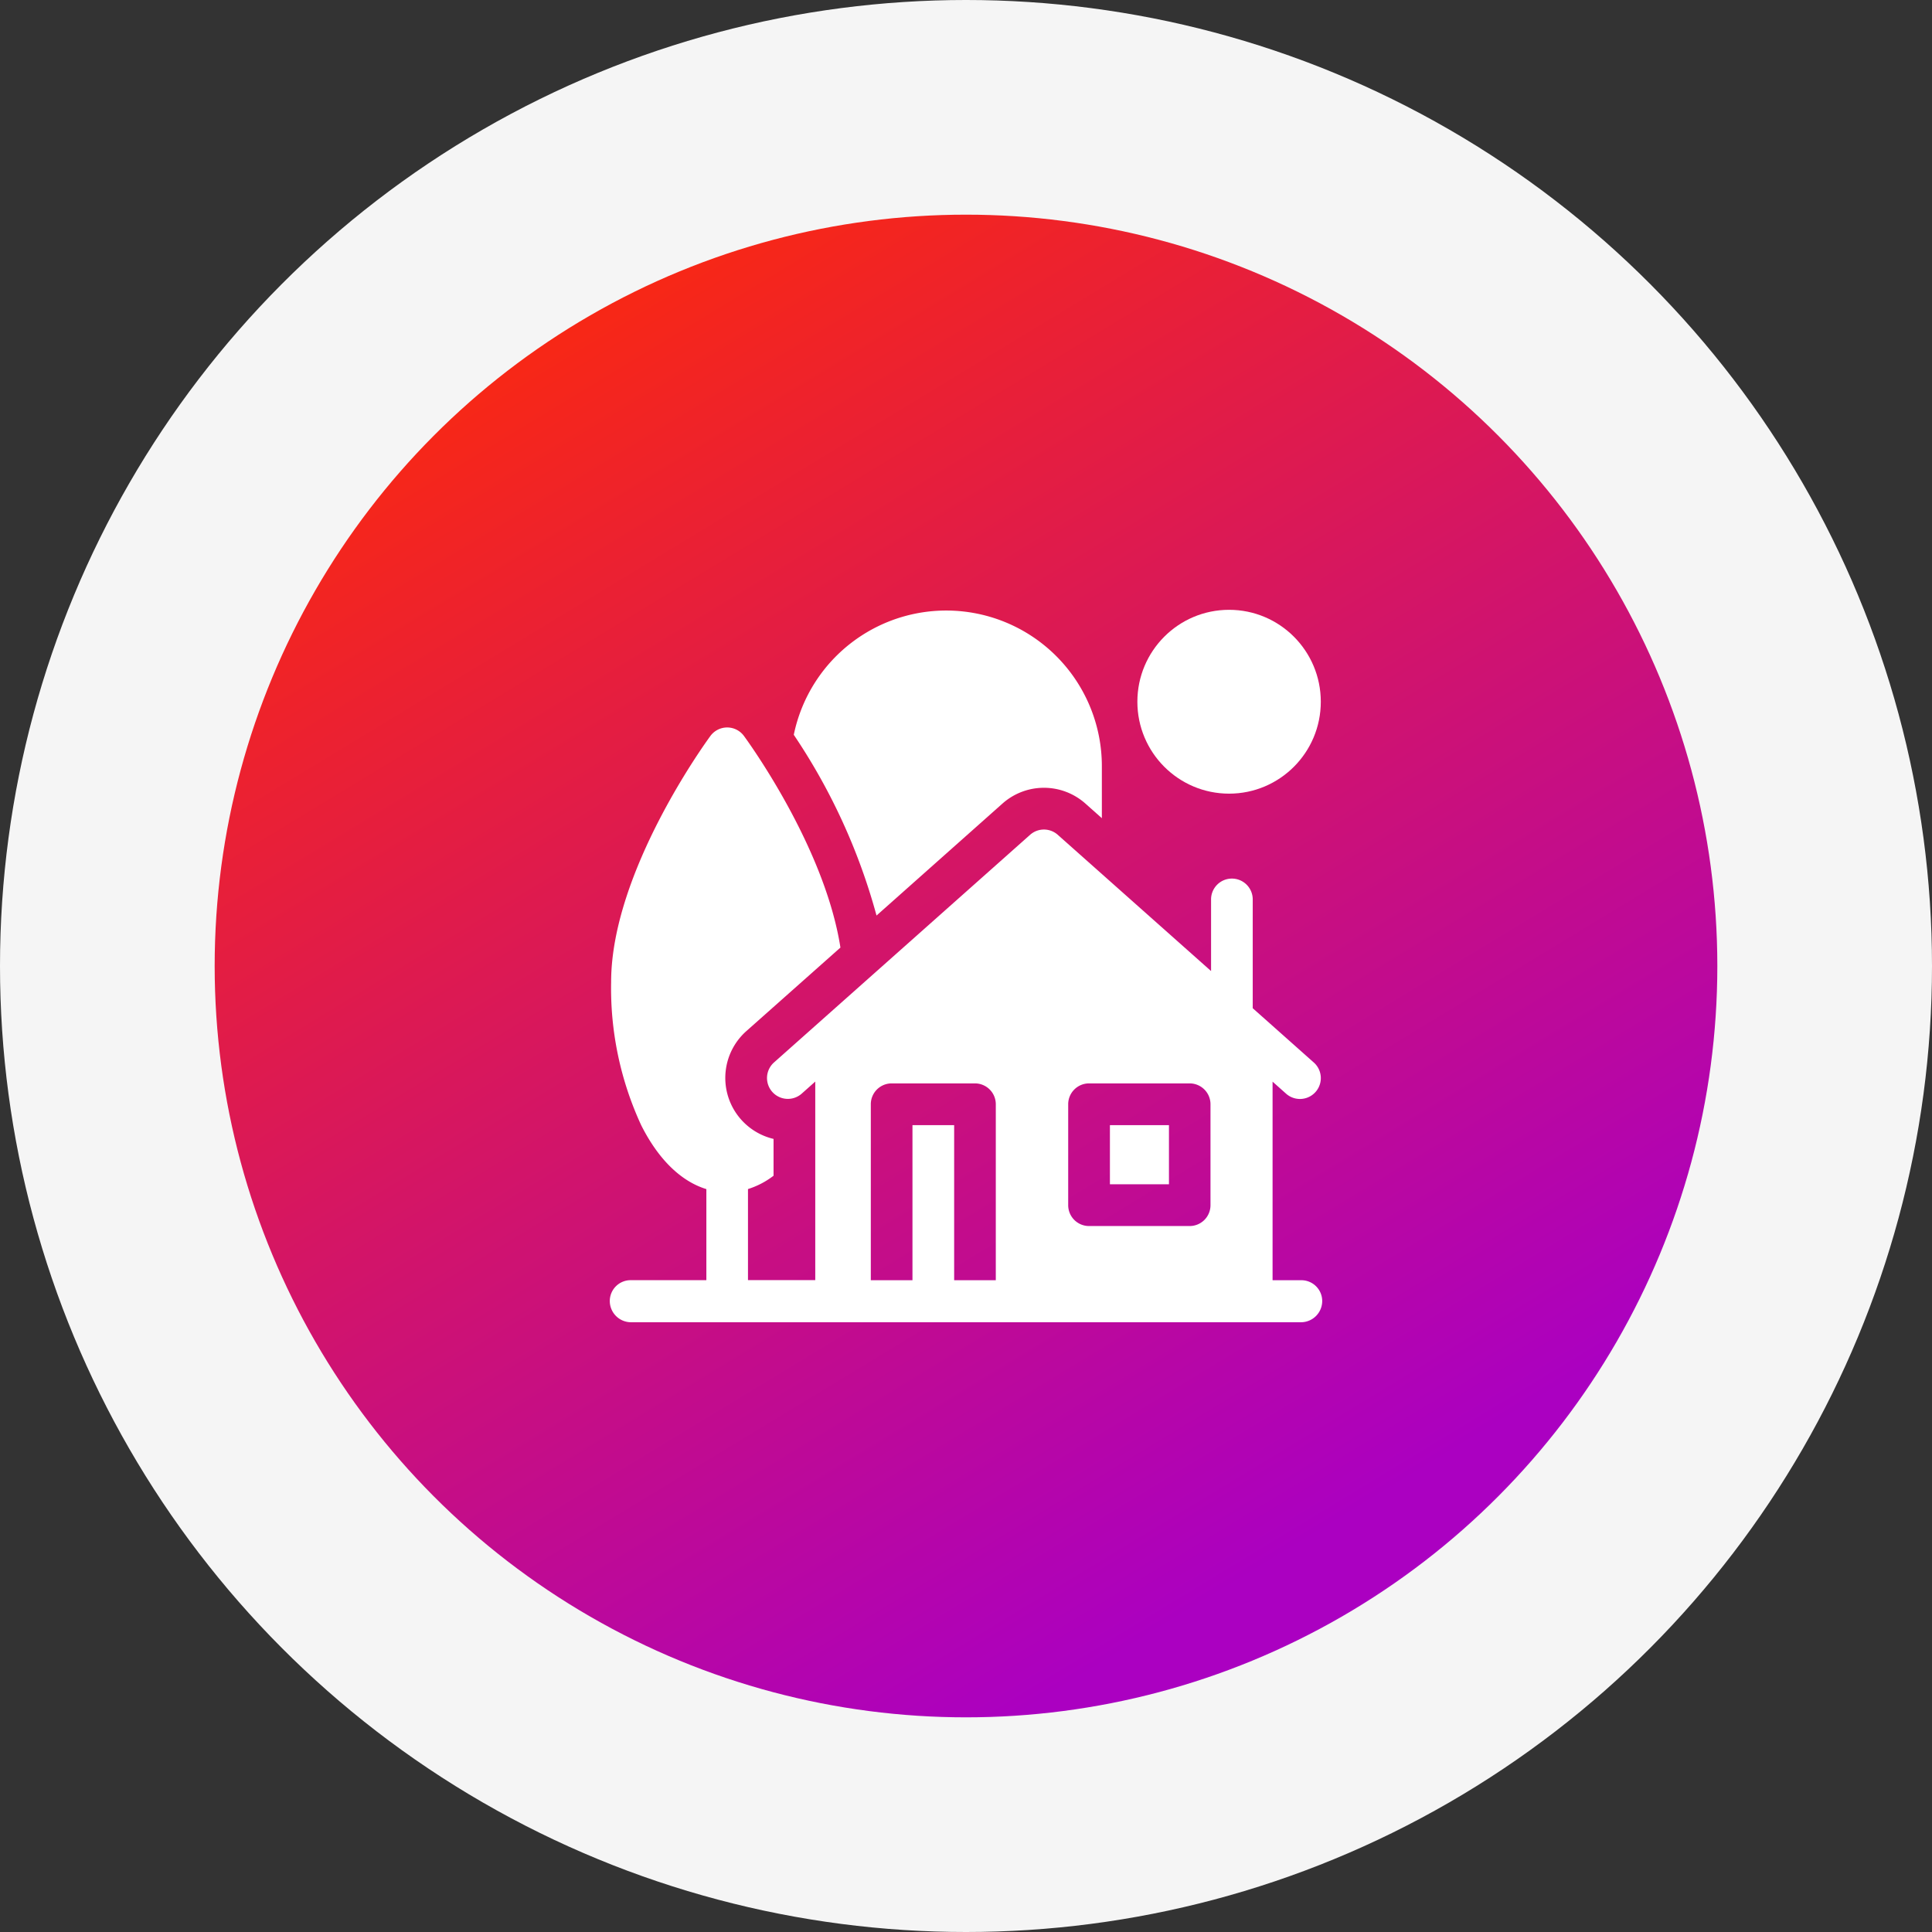 <svg xmlns="http://www.w3.org/2000/svg" xmlns:xlink="http://www.w3.org/1999/xlink" width="144" height="144" viewBox="0 0 144 144"><rect x="0" y="0" width="144" height="144" fill="#333333" stroke="none"/><defs><linearGradient id="linear-gradient" x1="0.172" x2="0.715" y2="0.895" gradientUnits="objectBoundingBox"><stop offset="0" stop-color="#ff2b05"></stop><stop offset="1" stop-color="#ab00c1"></stop></linearGradient></defs><g id="Group_24594" data-name="Group 24594" transform="translate(-449 -3967)"><circle id="Ellipse_1113" data-name="Ellipse 1113" cx="72" cy="72" r="72" transform="translate(449 3967)" fill="#f5f5f5"></circle><circle id="Ellipse_1112" data-name="Ellipse 1112" cx="56" cy="56" r="56" transform="translate(465 3983)" fill="url(#linear-gradient)"></circle><g id="Group_24454" data-name="Group 24454" transform="translate(494.45 4012.452)"><ellipse id="Ellipse_1116" data-name="Ellipse 1116" cx="6.836" cy="6.851" rx="6.836" ry="6.851" transform="translate(39.323 0)" fill="#fff"></ellipse><path id="Path_8041" data-name="Path 8041" d="M359.4,370.362h4.4v4.407h-4.4Z" transform="translate(-322.123 -331.952)" fill="#fff"></path><path id="Path_8042" data-name="Path 8042" d="M147.779,14.576a4.65,4.65,0,0,1,6.182,0l1.226,1.09V11.773a11.6,11.6,0,0,0-22.962-2.322,45.454,45.454,0,0,1,6.167,13.471Z" transform="translate(-118.511 -0.135)" fill="#fff"></path><path id="Path_8043" data-name="Path 8043" d="M51.547,125.794H49.4v-14.8l1.011.9a1.554,1.554,0,0,0,2.061-2.328l-4.551-4.046V97.451a1.553,1.553,0,1,0-3.105,0v5.3L33.389,92.595a1.55,1.55,0,0,0-2.061,0L12.243,109.56a1.554,1.554,0,0,0,2.061,2.328l1.011-.9v14.8H10.3v-6.788a6.143,6.143,0,0,0,1.906-.994v-2.744a4.669,4.669,0,0,1-2.027-8.036L17.191,101c-1.18-7.541-6.92-15.4-7.191-15.772a1.551,1.551,0,0,0-2.5,0c-.3.41-7.4,10.135-7.4,18.345a24.291,24.291,0,0,0,2.245,10.676c1.277,2.538,2.964,4.176,4.853,4.754v6.788H1.553A1.554,1.554,0,0,0,0,127.35a1.584,1.584,0,0,0,1.553,1.576H51.547A1.585,1.585,0,0,0,53.1,127.35a1.554,1.554,0,0,0-1.553-1.556ZM34.167,112.68a1.554,1.554,0,0,1,1.553-1.556h7.5a1.554,1.554,0,0,1,1.553,1.556V120.2a1.554,1.554,0,0,1-1.553,1.556h-7.5a1.554,1.554,0,0,1-1.553-1.556Zm-8.5,13.113V114.236H22.56v11.558H19.455V112.68a1.554,1.554,0,0,1,1.553-1.556h6.21a1.554,1.554,0,0,1,1.553,1.556v13.113Z" transform="translate(0 -75.826)" fill="#fff"></path></g></g></svg>